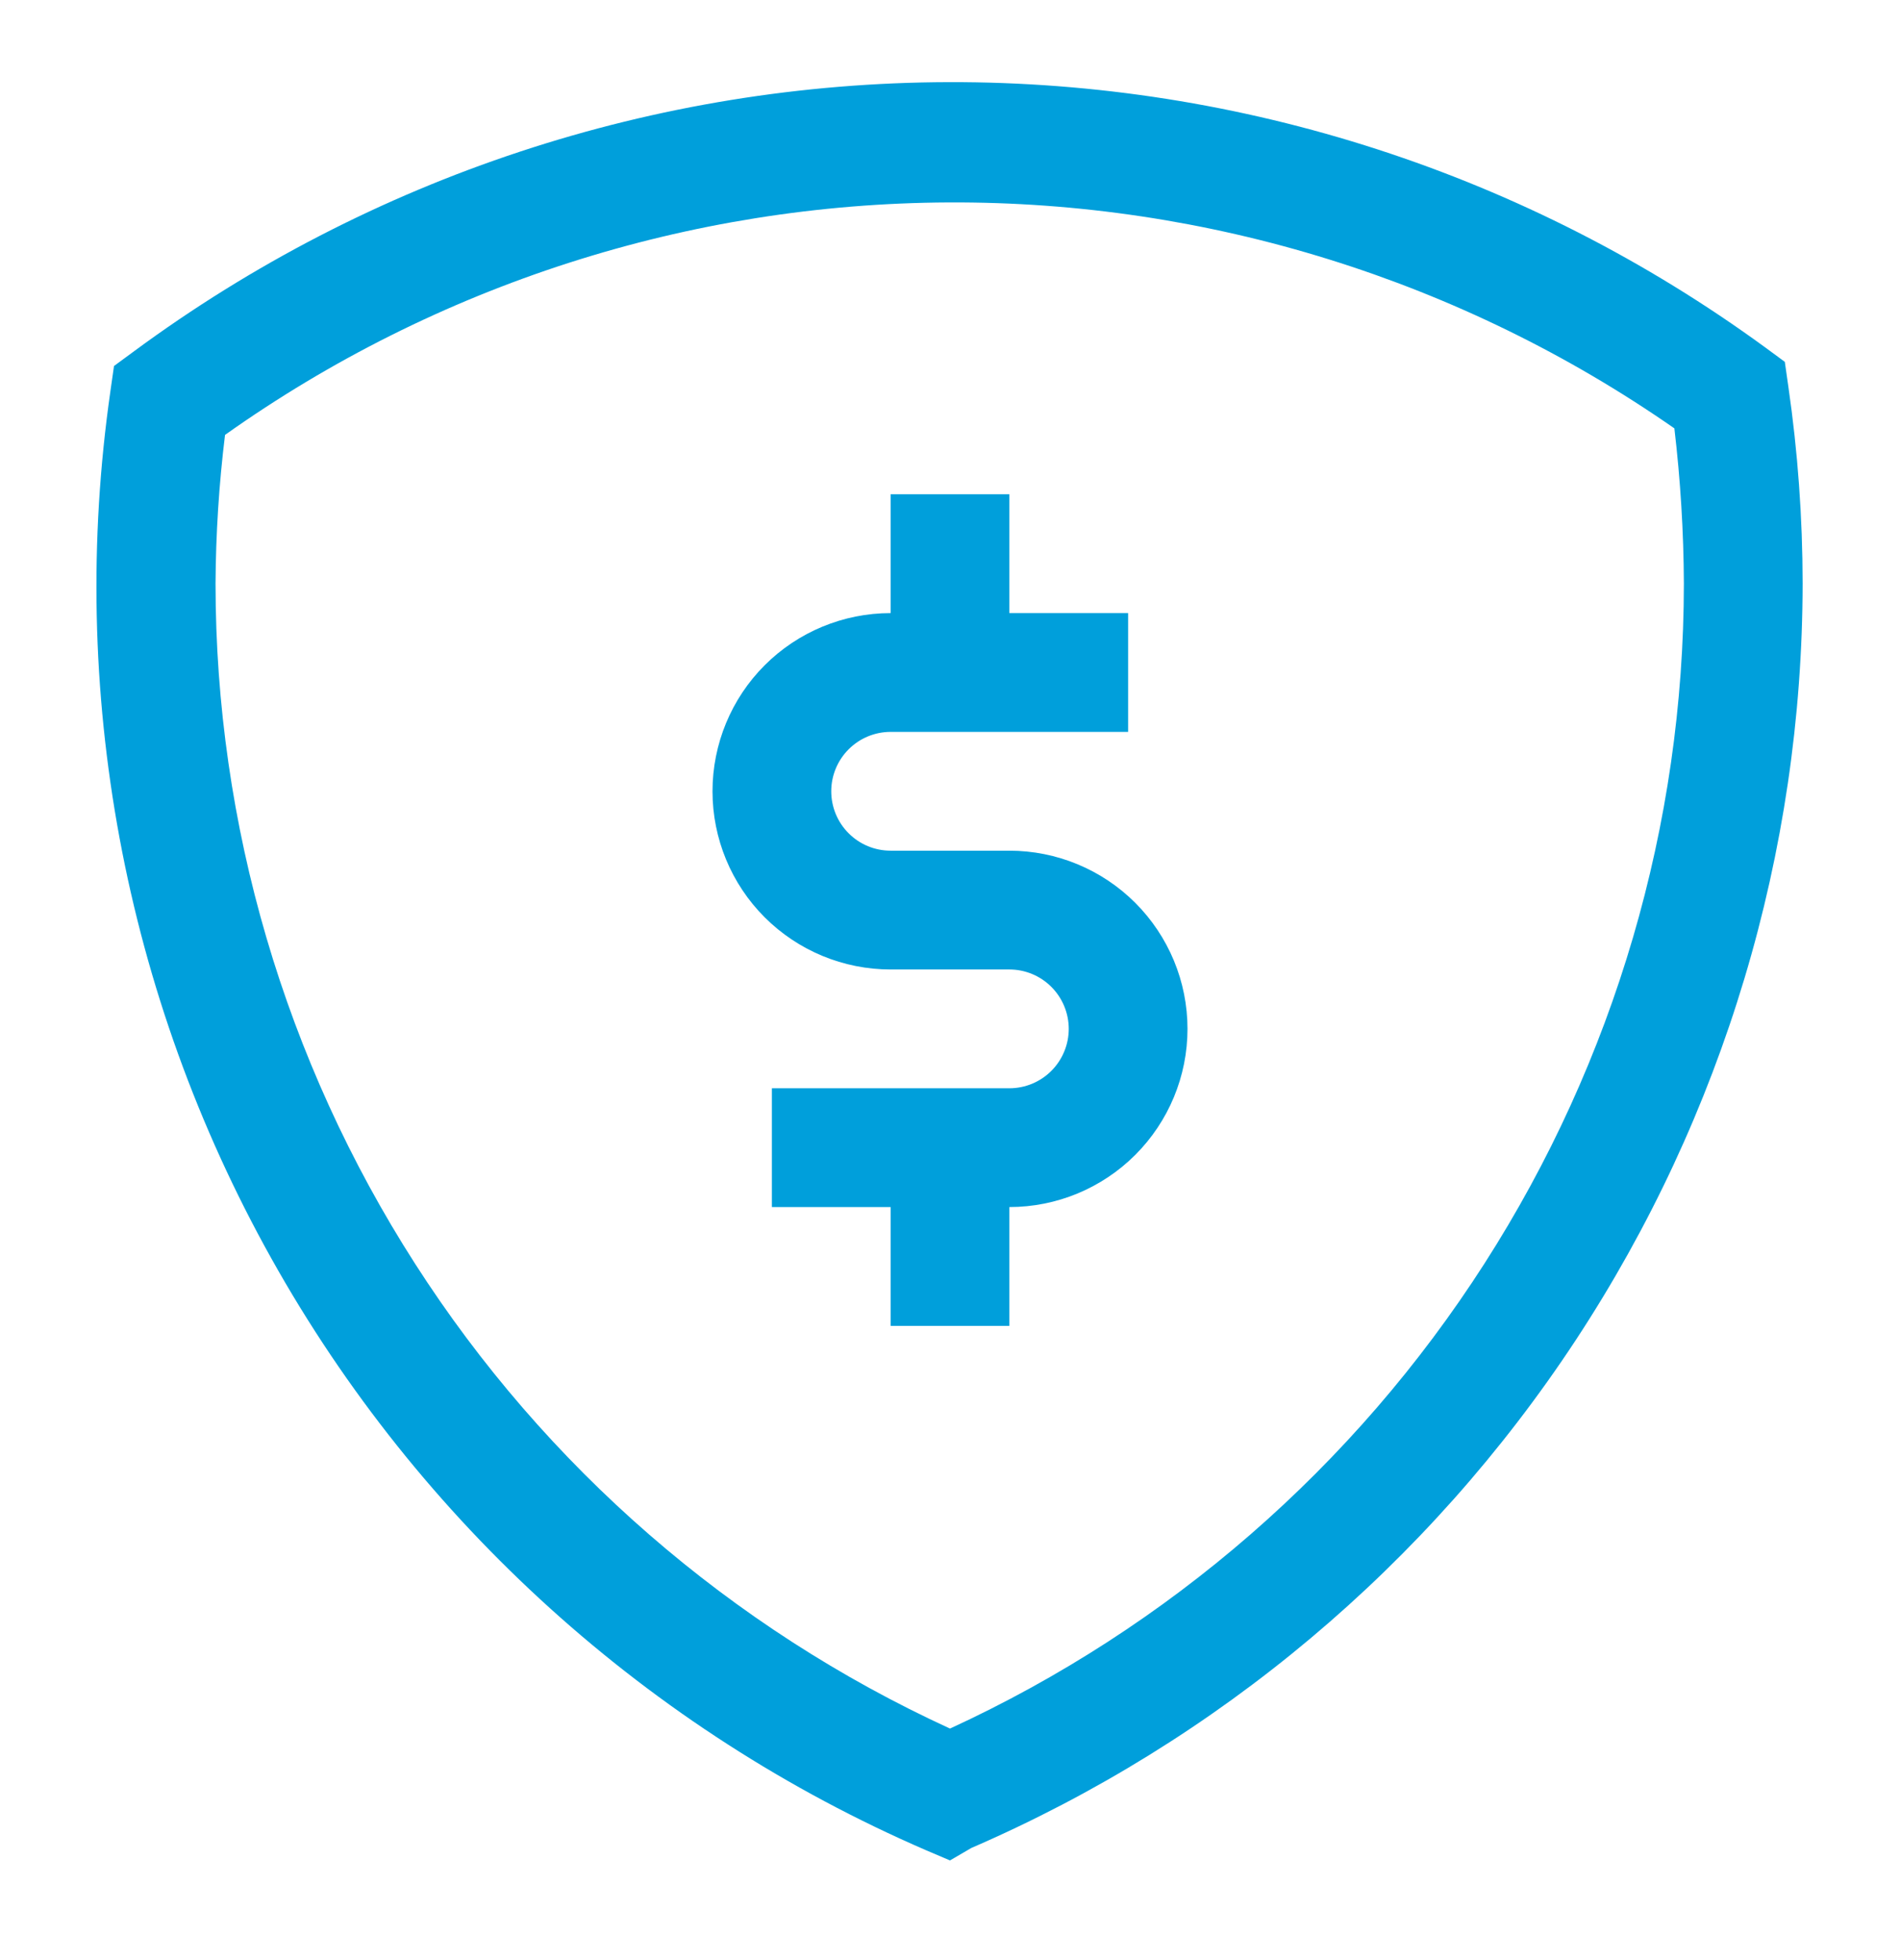 <svg width="32" height="33" viewBox="0 0 32 33" fill="none" xmlns="http://www.w3.org/2000/svg">
<g id="Financial-security/financial-security_32">
<path id="&#240;&#159;&#142;&#168; Fill" d="M20 17.322C20 18.118 19.683 18.881 19.121 19.443C18.558 20.006 17.795 20.322 17 20.322V22.322H15V20.322H13V18.322H17C17.265 18.322 17.519 18.217 17.707 18.029C17.894 17.842 18 17.587 18 17.322C18 17.057 17.894 16.802 17.707 16.615C17.519 16.427 17.265 16.322 17 16.322H15C14.204 16.322 13.441 16.006 12.878 15.443C12.316 14.881 12 14.118 12 13.322C12 12.527 12.316 11.763 12.878 11.201C13.441 10.638 14.204 10.322 15 10.322V8.322H17V10.322H19V12.322H15C14.734 12.322 14.48 12.428 14.293 12.615C14.105 12.803 14 13.057 14 13.322C14 13.587 14.105 13.842 14.293 14.029C14.48 14.217 14.734 14.322 15 14.322H17C17.795 14.322 18.558 14.638 19.121 15.201C19.683 15.763 20 16.526 20 17.322ZM30.36 9.822C30.355 14.349 29.028 18.776 26.541 22.559C24.053 26.342 20.515 29.314 16.36 31.112L16 31.322L15.6 31.152C10.931 29.132 7.056 25.632 4.573 21.192C2.09 16.752 1.136 11.618 1.86 6.582L1.92 6.162L2.26 5.912C6.234 2.982 11.04 1.395 15.978 1.383C20.916 1.37 25.73 2.932 29.72 5.842L30.06 6.092L30.12 6.512C30.279 7.608 30.359 8.714 30.36 9.822ZM28.36 9.822C28.356 8.95 28.302 8.078 28.2 7.212C24.614 4.717 20.346 3.388 15.977 3.408C11.609 3.428 7.353 4.795 3.79 7.322C3.688 8.152 3.635 8.986 3.63 9.822C3.631 13.883 4.797 17.857 6.99 21.275C9.182 24.692 12.309 27.409 16 29.102C19.687 27.406 22.812 24.689 25.002 21.272C27.193 17.855 28.358 13.881 28.36 9.822Z" fill="#009FDB"/>
</g>
</svg>
